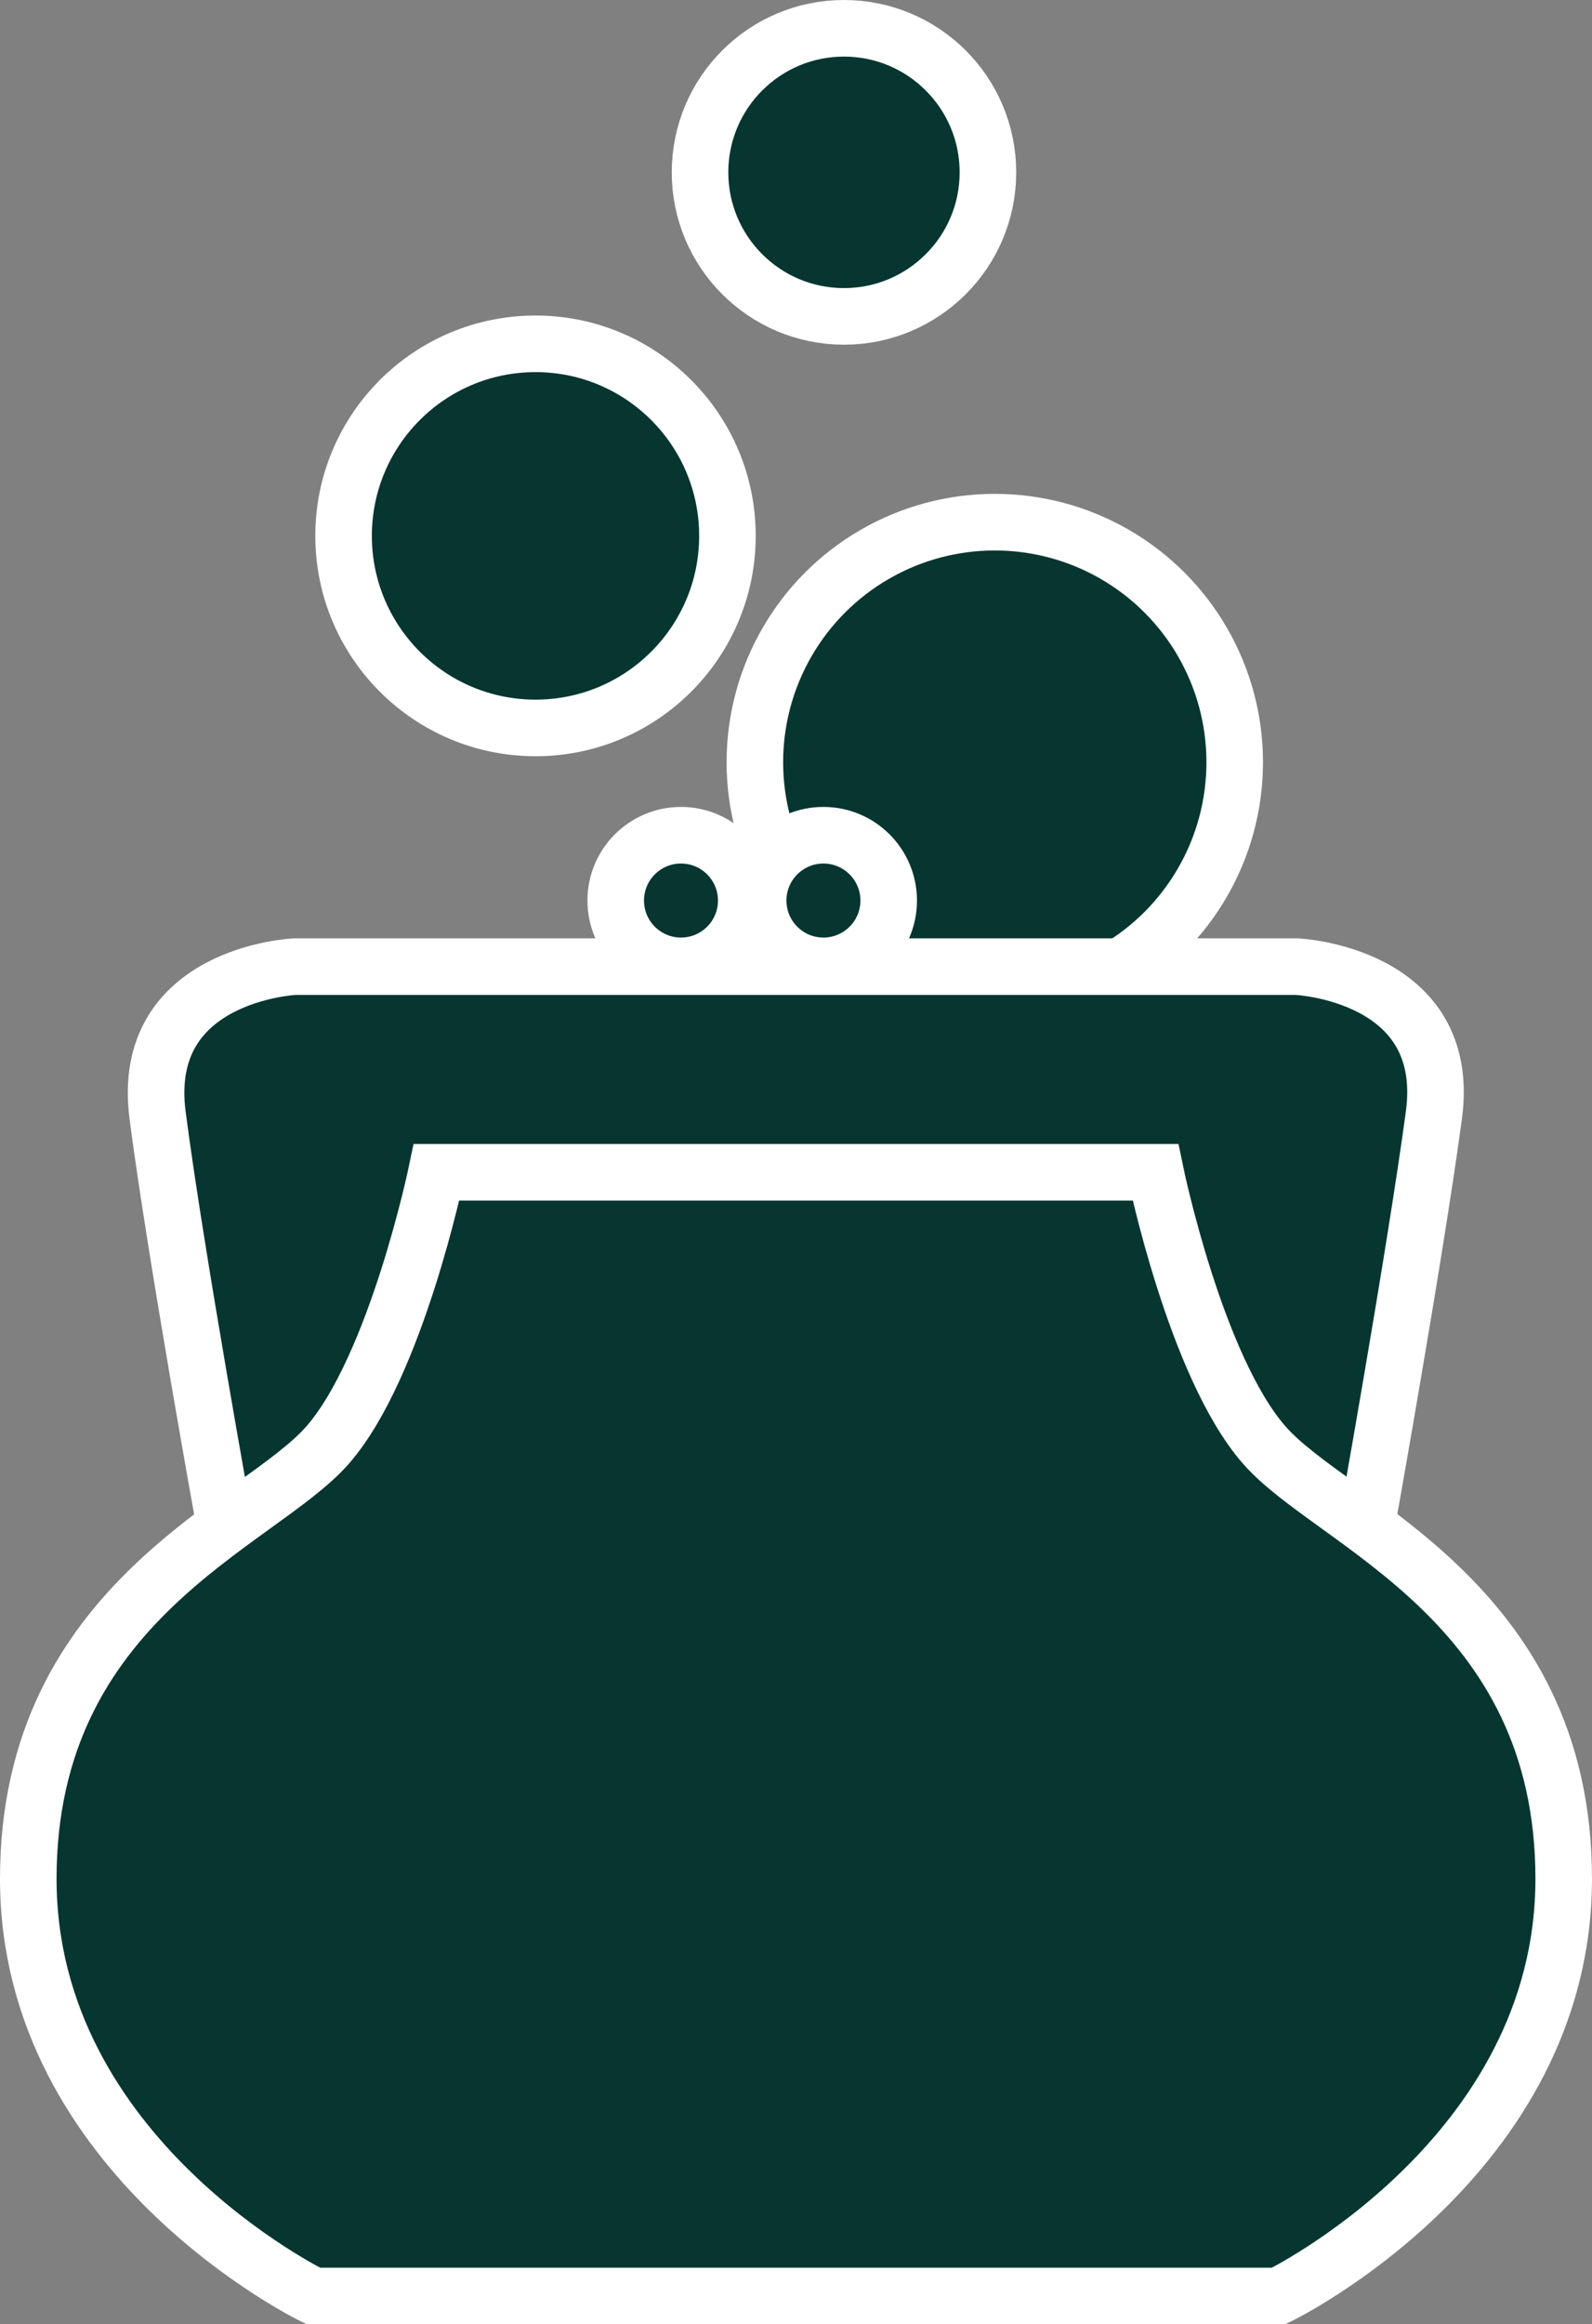 <svg xmlns="http://www.w3.org/2000/svg" width="84.45" height="123.211" viewBox="0 0 84.45 123.211"><rect x="0" y="0" width="84.45" height="123.211" fill="#808080" stroke="none"/><defs><style>.a{isolation:isolate;}.b{fill:#073631;}.b,.c{stroke:#fff;stroke-miterlimit:10;stroke-width:3px;}.c{fill:#fff;}</style></defs><g class="a" transform="translate(1.5 1.5)"><ellipse class="b" cx="10.181" cy="10.181" rx="10.181" ry="10.181" transform="translate(16.726 16.726)"/><ellipse class="b" cx="7.636" cy="7.636" rx="7.636" ry="7.636" transform="translate(35.634 0)"/><ellipse class="b" cx="12.727" cy="12.727" rx="12.727" ry="12.727" transform="translate(38.543 26.18)"/><path class="b" d="M167.469,165.748s2.625-14.625,3.636-22.122-7.272-7.876-7.272-7.876h-53.16s-8.247.378-7.272,7.876,3.636,22.122,3.636,22.122Z" transform="translate(-96.542 -86.008)"/><line class="c" x1="60.404" transform="translate(10.523 79.762)"/><path class="b" d="M159.545,165.175c-3.636-4.174-5.752-14.436-5.752-14.436H115.657S113.519,161,109.9,165.175,94,173.415,94,188.192s15.119,22.115,15.119,22.115h51.211s15.119-7.338,15.119-22.115S163.152,169.35,159.545,165.175Z" transform="translate(-94 -90.096)"/><ellipse class="b" cx="3.462" cy="3.462" rx="3.462" ry="3.462" transform="translate(31.162 42.776)"/><ellipse class="b" cx="3.462" cy="3.462" rx="3.462" ry="3.462" transform="translate(38.718 42.776)"/></g></svg>